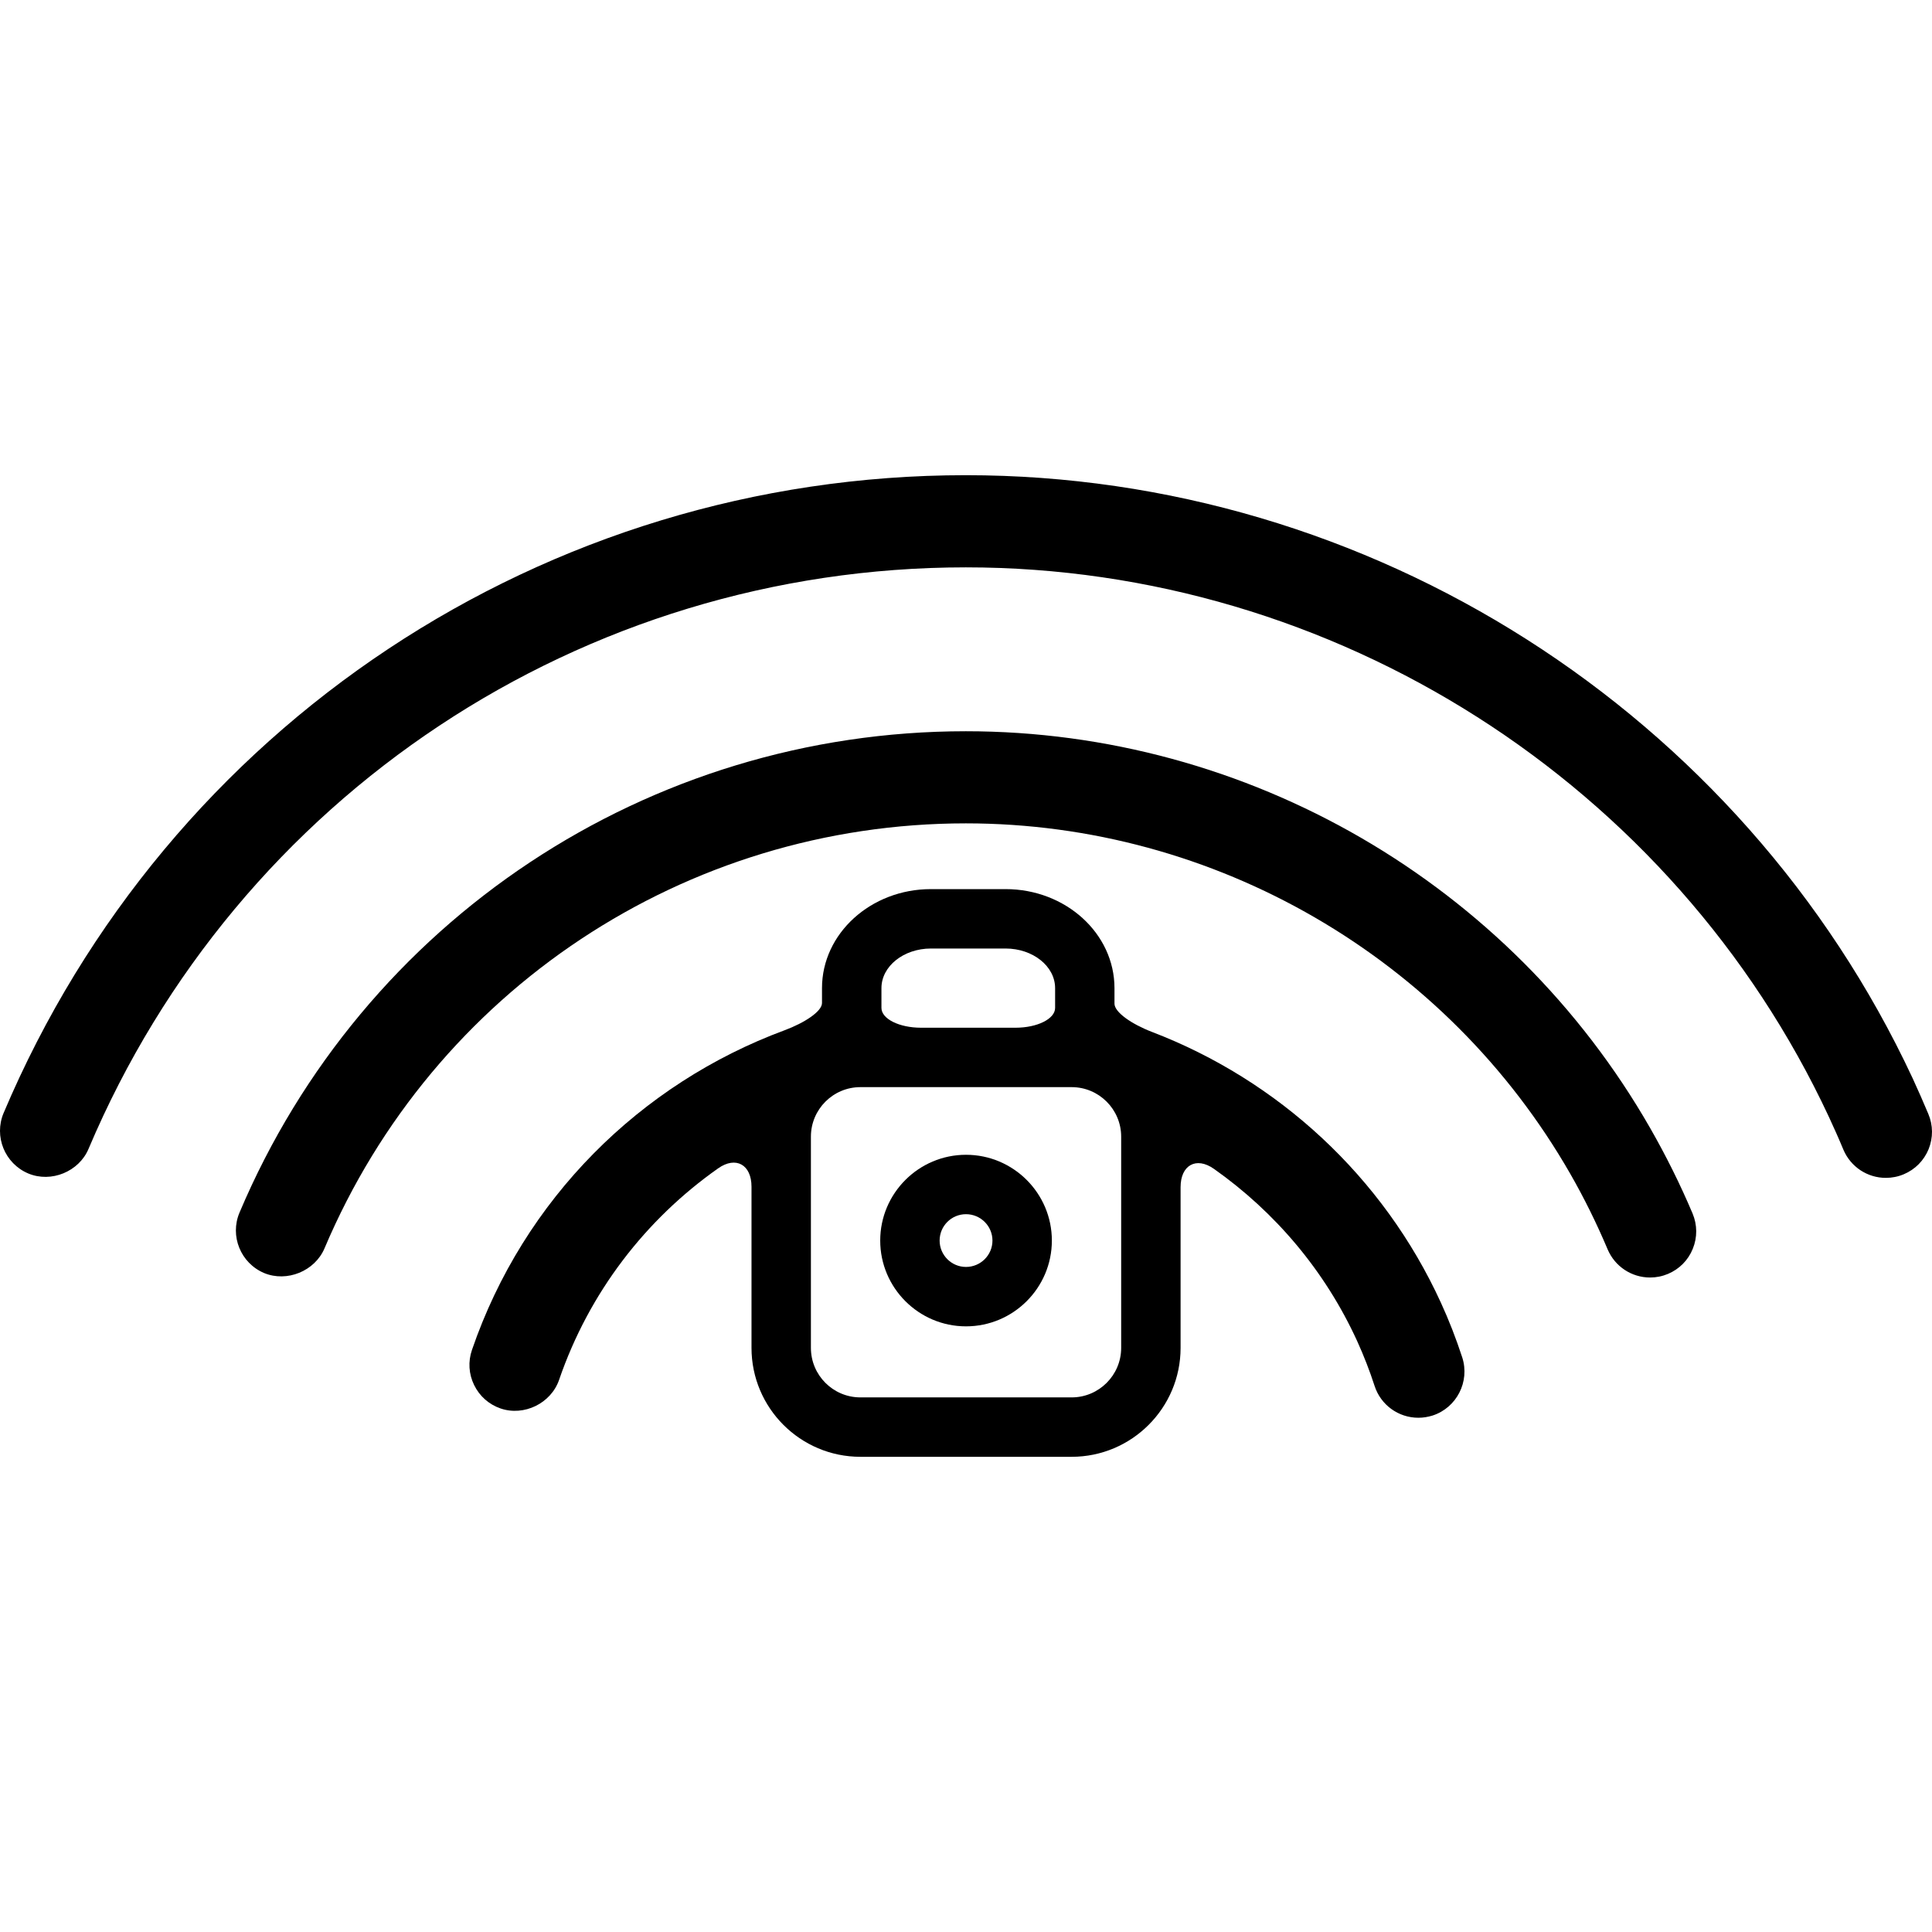 <?xml version="1.0" encoding="iso-8859-1"?>
<!-- Uploaded to: SVG Repo, www.svgrepo.com, Generator: SVG Repo Mixer Tools -->
<!DOCTYPE svg PUBLIC "-//W3C//DTD SVG 1.1//EN" "http://www.w3.org/Graphics/SVG/1.1/DTD/svg11.dtd">
<svg fill="#000000" version="1.1" id="Capa_1" xmlns="http://www.w3.org/2000/svg" xmlns:xlink="http://www.w3.org/1999/xlink" 
	 width="800px" height="800px" viewBox="0 0 466.474 466.474"
	 xml:space="preserve">
<g>
	<g>
		<path d="M398.439,272.39c-33.852-59.124-97.174-95.834-165.24-95.834c-76.663,0-145.513,45.632-175.376,116.233
			c-2.372,5.631,0.268,12.172,5.948,14.582c5.518,2.285,12.23-0.469,14.564-5.93c26.383-62.355,87.171-102.643,154.864-102.643
			c60.11,0,116.042,32.436,145.954,84.647c3.336,5.814,6.357,11.943,9.008,18.217c1.758,4.131,5.775,6.789,10.25,6.789
			c1.473,0,2.926-0.287,4.312-0.869c2.754-1.158,4.887-3.318,5.996-6.072c1.119-2.744,1.1-5.775-0.057-8.521
			C405.688,285.951,402.227,279.007,398.439,272.39z"/>
		<path d="M461.781,260.304c-41.291-88.425-131.016-145.57-228.582-145.57c-101.563,0-192.751,60.445-232.331,154.004
			c-2.372,5.643,0.277,12.184,5.938,14.584c5.575,2.342,12.269-0.469,14.564-5.92c36.079-85.307,119.225-140.416,211.819-140.416
			c88.969,0,170.777,52.078,208.404,132.709c1.205,2.609,2.383,5.221,3.49,7.898c1.76,4.141,5.777,6.799,10.252,6.799
			c1.473,0,2.936-0.287,4.322-0.871c2.744-1.156,4.867-3.309,5.996-6.053c1.109-2.754,1.1-5.775-0.076-8.539
			C464.373,266.05,463.102,263.183,461.781,260.304z"/>
		<path d="M207.744,351.74h51.006c14.496,0,26.297-11.789,26.297-26.297V286.63c0-5.279,3.748-7.449,8.061-4.408
			c14.727,10.393,26.814,24.584,34.578,41.586c1.607,3.539,3.021,7.172,4.199,10.807c1.49,4.609,5.756,7.697,10.584,7.697
			c1.158,0,2.297-0.191,3.424-0.535c5.824-1.895,9.037-8.186,7.162-14.029c-1.482-4.531-3.203-8.969-5.145-13.195
			c-13.98-30.572-39.387-53.76-69.768-65.398c-4.934-1.893-9.056-4.762-9.056-6.827v-3.749c0-13.187-11.78-23.906-26.297-23.906
			h-18.025c-14.497,0-26.297,10.719-26.297,23.906c0,0,0,1.616,0,3.605c0,1.988-4.131,4.752-9.084,6.588
			c-34.75,12.881-62.921,40.699-75.429,77.16c-0.966,2.803-0.784,5.824,0.526,8.492c1.301,2.668,3.557,4.666,6.369,5.641
			c5.68,1.951,12.192-1.232,14.143-6.912c7.268-21.162,20.942-38.768,38.394-51.055c4.312-3.041,8.061-0.861,8.061,4.418v38.92
			C181.447,339.941,193.228,351.74,207.744,351.74z M224.774,229.016H242.8c6.589,0,11.953,4.284,11.953,9.562c0,0,0,2.143,0,4.781
			s-4.284,4.781-9.562,4.781h-22.807c-5.278,0-9.562-2.143-9.562-4.781v-4.781C212.821,233.299,218.176,229.016,224.774,229.016z
			 M195.791,274.437c0-6.588,5.355-11.953,11.953-11.953h51.006c6.588,0,11.953,5.365,11.953,11.953v51.006
			c0,6.59-5.365,11.953-11.953,11.953h-51.006c-6.598,0-11.953-5.363-11.953-11.953V274.437z"/>
		<path d="M233.237,320.242c11.427,0,20.731-9.295,20.731-20.713s-9.305-20.711-20.731-20.711c-11.408,0-20.712,9.293-20.712,20.711
			S221.82,320.242,233.237,320.242z M233.237,293.162c3.528,0,6.388,2.857,6.388,6.367s-2.859,6.369-6.388,6.369
			c-3.509,0-6.369-2.859-6.369-6.369C226.869,296.011,229.718,293.162,233.237,293.162z"/>
	</g>
</g>
</svg>